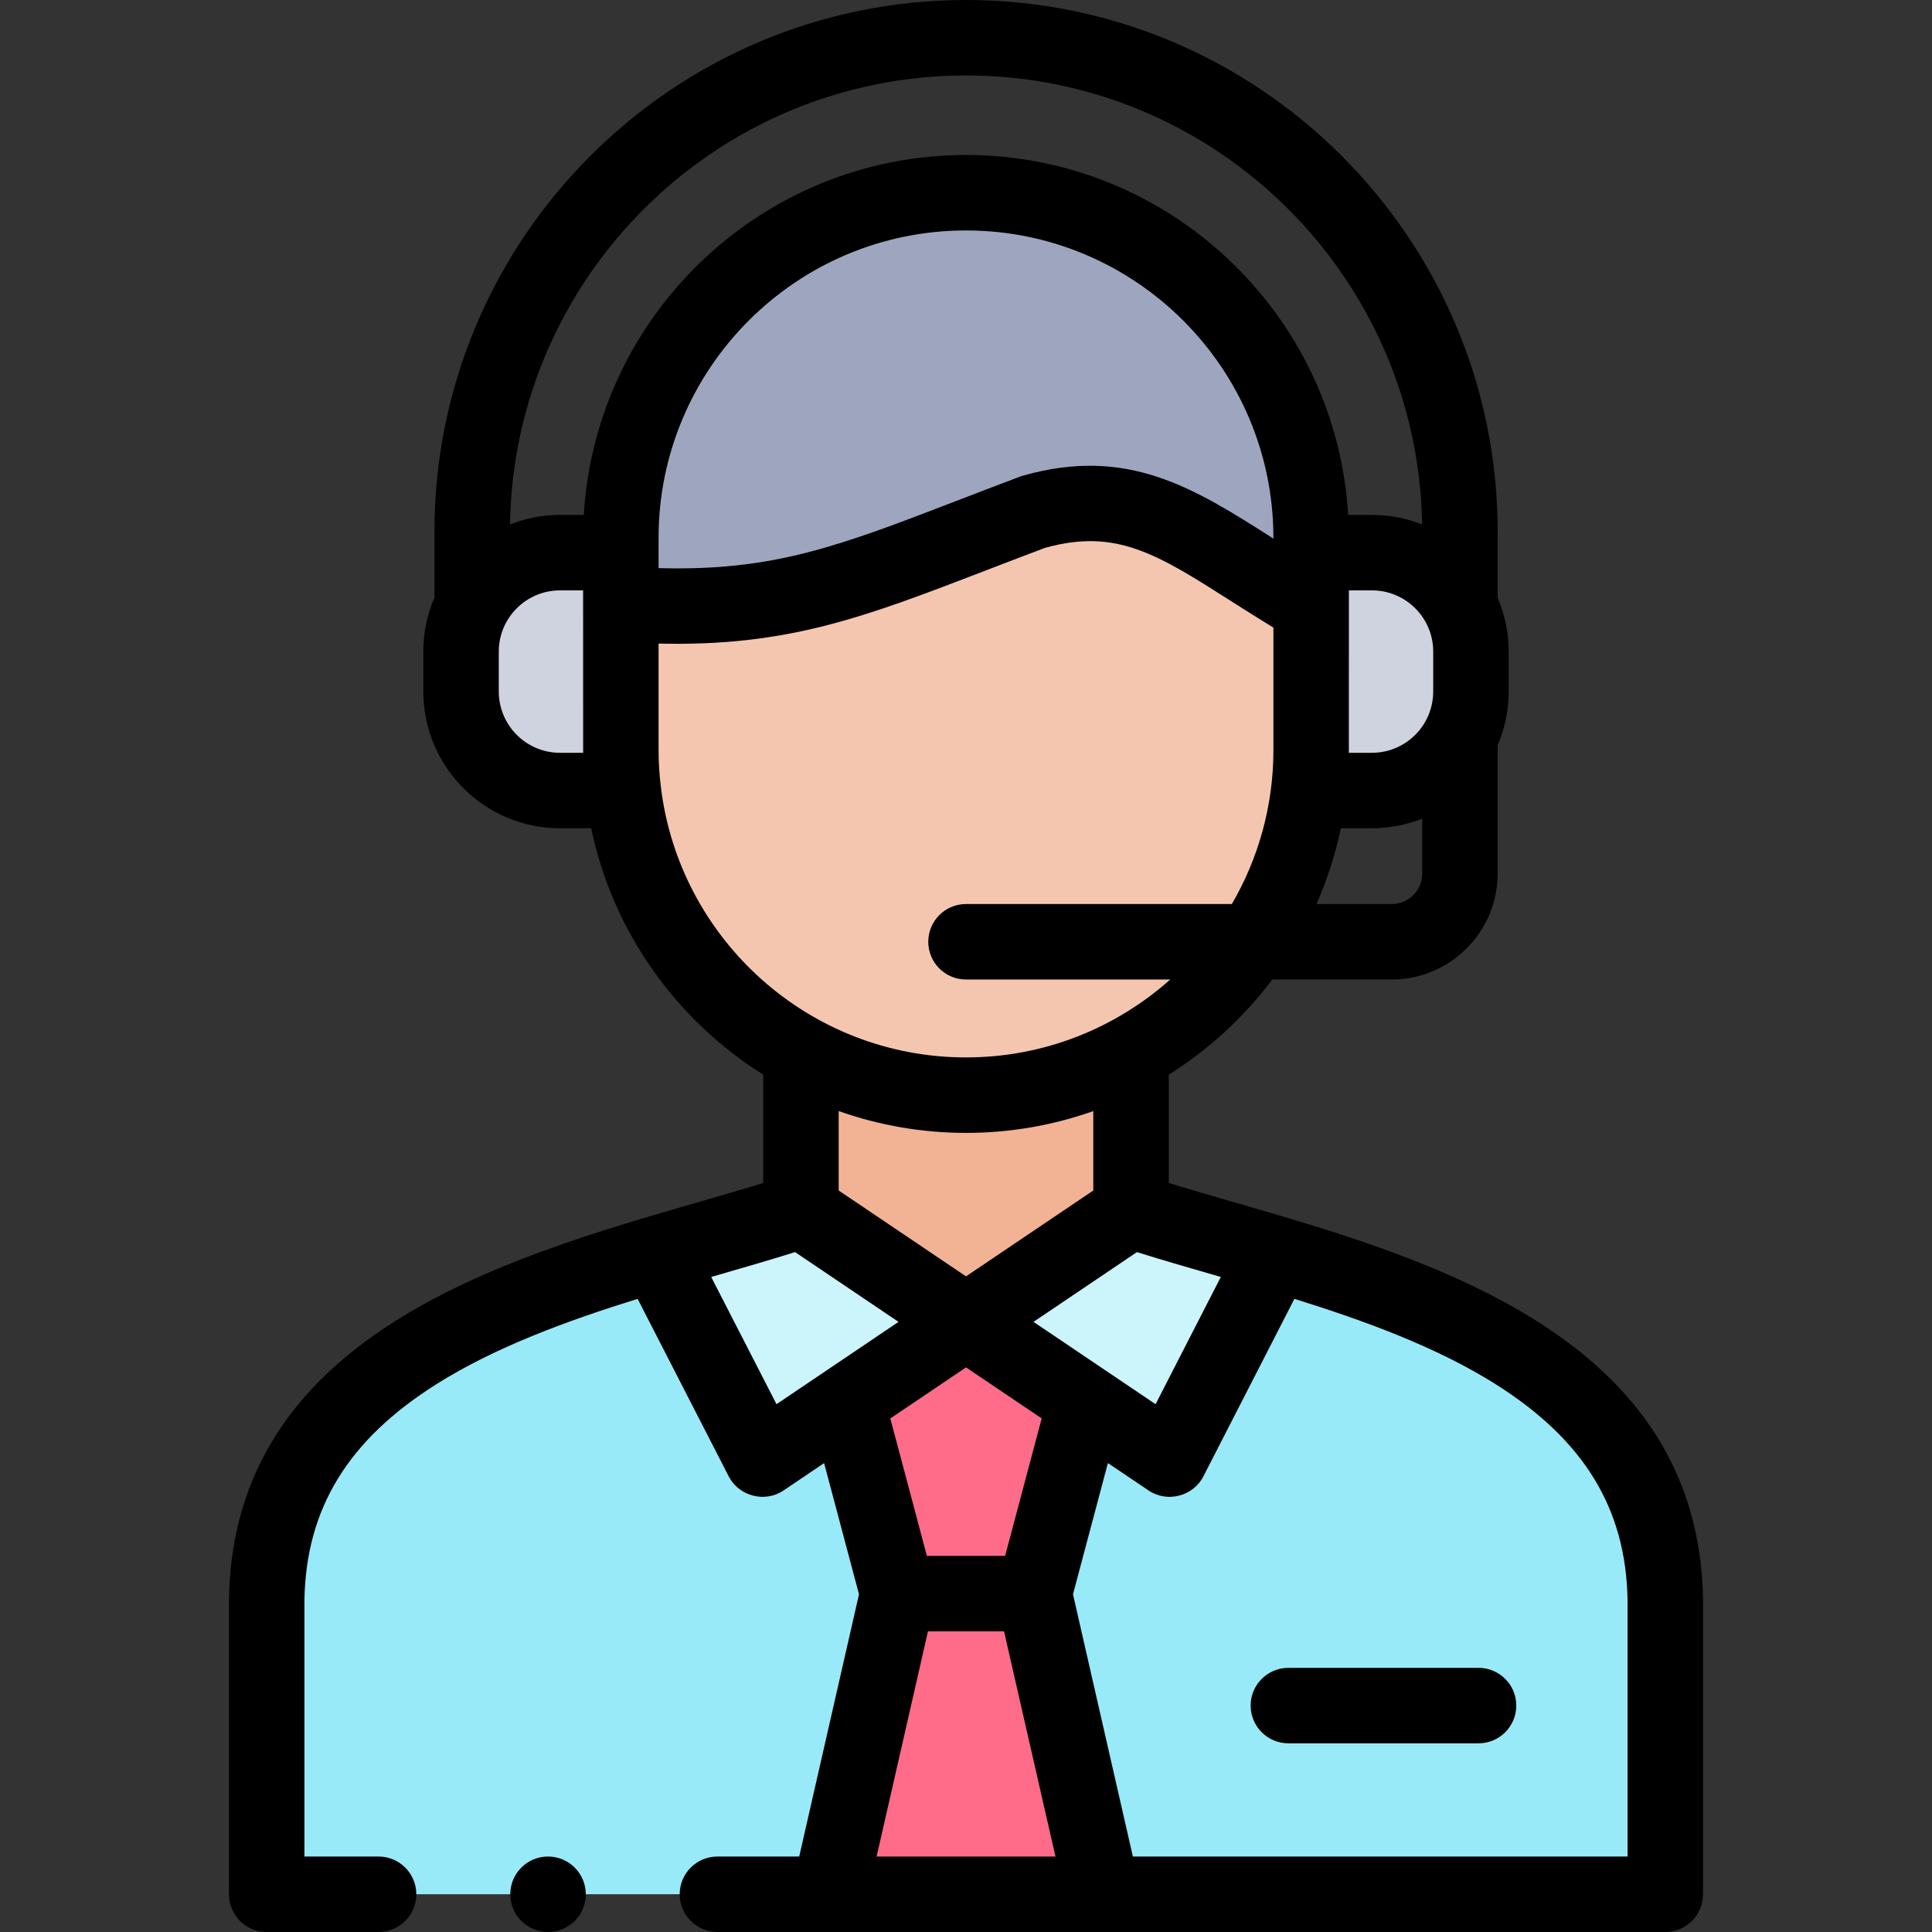 <svg id="Capa_1" enable-background="new 0 0 511.998 511.998" height="512" viewBox="0 0 511.998 511.998" width="512" xmlns="http://www.w3.org/2000/svg"><rect x="0" y="0" width="511.998" height="511.998" fill="#333333" stroke="none"/><g><g><path clip-rule="evenodd" d="m255.999 51.072c-50.313 0-91.47 41.158-91.47 91.472v3.912 13.606c44.389 3.118 63.38-7.143 109.271-24.378 29.025-8.305 43.765 7.455 73.669 24.973v-.595-13.606-3.912c0-50.314-41.158-91.472-91.47-91.472z" fill="#9ea6bf" fill-rule="evenodd"/></g><g><path clip-rule="evenodd" d="m164.529 160.062v38.692c0 3.628.227 7.228.652 10.743 3.543 29.933 21.684 55.586 47.081 69.504 13.01 7.143 27.92 11.225 43.736 11.225s30.726-4.082 43.736-11.225c12.954-7.086 24.008-17.234 32.2-29.423 7.908-11.735 13.18-25.398 14.909-40.081.425-3.515.624-7.115.624-10.743v-38.097c-29.904-17.518-44.643-33.278-73.669-24.973-45.889 17.235-64.88 27.497-109.269 24.378z" fill="#f5c6af" fill-rule="evenodd"/></g><g><path clip-rule="evenodd" d="m122.181 172.676v10.573c0 14.428 11.792 26.248 26.219 26.248h16.78c-.425-3.515-.652-7.115-.652-10.743v-38.692-13.606h-16.128c-14.427 0-26.219 11.792-26.219 26.22z" fill="#cfd3df" fill-rule="evenodd"/></g><g><path clip-rule="evenodd" d="m347.469 160.657v38.097c0 3.628-.198 7.228-.624 10.743h16.752c10.091 0 18.906-5.783 23.3-14.23 1.871-3.6 2.92-7.682 2.92-12.019v-10.573c0-14.428-11.792-26.22-26.219-26.22h-16.128v13.606.596z" fill="#cfd3df" fill-rule="evenodd"/></g><g><path clip-rule="evenodd" d="m212.262 279.001v41.81l43.736 29.508 43.736-29.508v-41.81c-13.01 7.143-27.92 11.225-43.736 11.225s-30.725-4.081-43.736-11.225z" fill="#f2b394" fill-rule="evenodd"/></g><g><path clip-rule="evenodd" d="m237.943 422.318-18.169 79.68h72.478l-18.197-79.68z" fill="#ff6c8a" fill-rule="evenodd"/></g><g><path clip-rule="evenodd" d="m224.451 371.607 13.492 50.711h36.112l13.492-50.711-31.548-21.288z" fill="#ff6c8a" fill-rule="evenodd"/></g><g><path clip-rule="evenodd" d="m174.053 332.206 27.977 54.509 22.421-15.108 31.548-21.288-43.736-29.508c-11.367 3.742-24.547 7.314-38.21 11.395z" fill="#cbf4fb" fill-rule="evenodd"/></g><g><path clip-rule="evenodd" d="m299.735 320.811-43.736 29.508 31.548 21.288 22.449 15.108 27.948-54.509c-13.662-4.081-26.843-7.653-38.209-11.395z" fill="#cbf4fb" fill-rule="evenodd"/></g><g><path clip-rule="evenodd" d="m337.944 332.206-27.948 54.509-22.449-15.108-13.492 50.711 18.198 79.68h149.066v-78.064c-.936-56.777-55.16-77.385-103.375-91.728z" fill="#98eaf9" fill-rule="evenodd"/></g><g><path clip-rule="evenodd" d="m174.053 332.206c-48.215 14.343-102.439 34.95-103.374 91.727v78.064h149.095l18.169-79.68-13.492-50.711-22.421 15.108z" fill="#98eaf9" fill-rule="evenodd"/></g><g><path d="m451.317 423.77c-1.138-69.583-72.282-90.141-124.23-105.152-6.061-1.751-11.89-3.436-17.352-5.118v-28.705c10.62-6.657 19.926-15.224 27.433-25.217h31.644c15.485 0 28.084-12.599 28.084-28.084v-33.996c1.877-4.376 2.92-9.192 2.92-14.249v-10.573c0-5.052-1.043-9.865-2.92-14.238v-17.538c0-77.692-63.206-140.9-140.897-140.9-77.676 0-140.869 63.208-140.869 140.901v17.036c0 .134.015.263.02.396-1.906 4.402-2.968 9.25-2.968 14.344v10.573c0 19.987 16.248 36.248 36.219 36.248h8.264c5.724 27.448 22.575 50.858 45.598 65.292v28.71c-5.463 1.682-11.291 3.366-17.352 5.118-51.948 15.011-123.092 35.57-124.23 105.152-.001.055-.001.109-.001.164v78.064c0 5.523 4.478 10 10 10h29.648c5.522 0 10-4.477 10-10s-4.478-10-10-10h-19.649v-67.981c.421-24.277 11.573-42.476 35.094-57.271 15.521-9.763 34.496-16.719 53.2-22.538l24.161 47.074c2.693 5.247 9.588 7.03 14.488 3.724l10.773-7.267 9.249 34.763-15.847 69.495h-21.672c-5.522 0-10 4.477-10 10s4.478 10 10 10h251.193c5.522 0 10-4.477 10-10v-78.064c0-.054 0-.108-.001-.163zm-129.782-85.939c.659.19 1.329.385 1.993.577l-17.287 33.714-32.351-21.815 27.411-18.489c6.368 2.004 13.14 3.963 20.234 6.013zm-65.529 24.539 20.052 13.522-9.691 36.426h-20.736l-9.688-36.415zm-.002-24.123-33.742-22.753v-21.052c10.561 3.735 21.912 5.784 33.736 5.784 11.823 0 23.176-2.042 33.736-5.777v21.045zm81.464-195.517c-.137-.087-.273-.174-.41-.261-20.519-13.062-38.241-24.343-66.009-16.398-.258.074-.514.158-.765.252-5.887 2.211-11.24 4.272-16.418 6.265-31.623 12.173-48.889 18.821-79.337 17.965v-8.008c0-44.924 36.547-81.472 81.469-81.472s81.469 36.548 81.469 81.472v.185zm39.428 88.764c0 4.458-3.626 8.084-8.084 8.084h-19.928c2.814-6.379 4.994-13.098 6.45-20.081h8.264c4.695 0 9.178-.908 13.299-2.543v14.54zm2.92-48.245c0 8.959-7.275 16.248-16.219 16.248h-6.138c.002-.248.01-43.041.01-43.041h6.129c8.943 0 16.219 7.276 16.219 16.22v10.573zm-231.415 16.249c-8.943 0-16.219-7.289-16.219-16.248v-10.573c0-8.944 7.275-16.22 16.219-16.22h6.129s.008 42.793.01 43.041zm6.316-63.042h-6.317c-4.675 0-9.14.9-13.246 2.52 1.033-65.78 54.841-118.976 120.845-118.976 66.023 0 119.846 53.202 120.872 118.987-4.113-1.627-8.589-2.531-13.274-2.531h-6.317c-3.16-53.128-47.376-95.383-101.281-95.383-53.906 0-98.122 42.256-101.282 95.383zm20.414 72.027c-.001-.01-.003-.02-.004-.03-.379-3.183-.597-6.415-.597-9.698v-28.203c34.213.834 54.622-7.018 86.521-19.298 5.024-1.934 10.217-3.933 15.874-6.06 18.89-5.273 29.759 1.648 49.393 14.147 3.407 2.169 7.144 4.546 11.15 6.987v32.427c0 14.871-4.024 28.811-11.011 40.824h-70.458c-5.522 0-10 4.477-10 10s4.478 10 10 10h54.124c-14.402 12.831-33.364 20.648-54.124 20.648-41.629-.001-76.043-31.393-80.868-71.744zm30.65 163.64-17.306-33.717c.662-.191 1.33-.385 1.988-.575 7.094-2.05 13.866-4.01 20.236-6.014l27.422 18.492zm26.53 119.875 13.609-59.68h20.161l13.63 59.68zm199.007 0h-131.092l-15.872-69.497 9.253-34.776 10.799 7.282c4.902 3.305 11.797 1.522 14.489-3.728l24.134-47.069c18.703 5.819 37.677 12.774 53.197 22.536 23.52 14.794 34.673 32.994 35.094 57.271v67.981z"/><path d="m391.828 441.995h-50.397c-5.522 0-10 4.477-10 10s4.478 10 10 10h50.397c5.522 0 10-4.477 10-10s-4.477-10-10-10z"/><path d="m145.227 491.998c-5.522 0-10 4.477-10 10s4.478 10 10 10h.028c5.522 0 9.985-4.477 9.985-10s-4.491-10-10.013-10z"/></g></g></svg>
